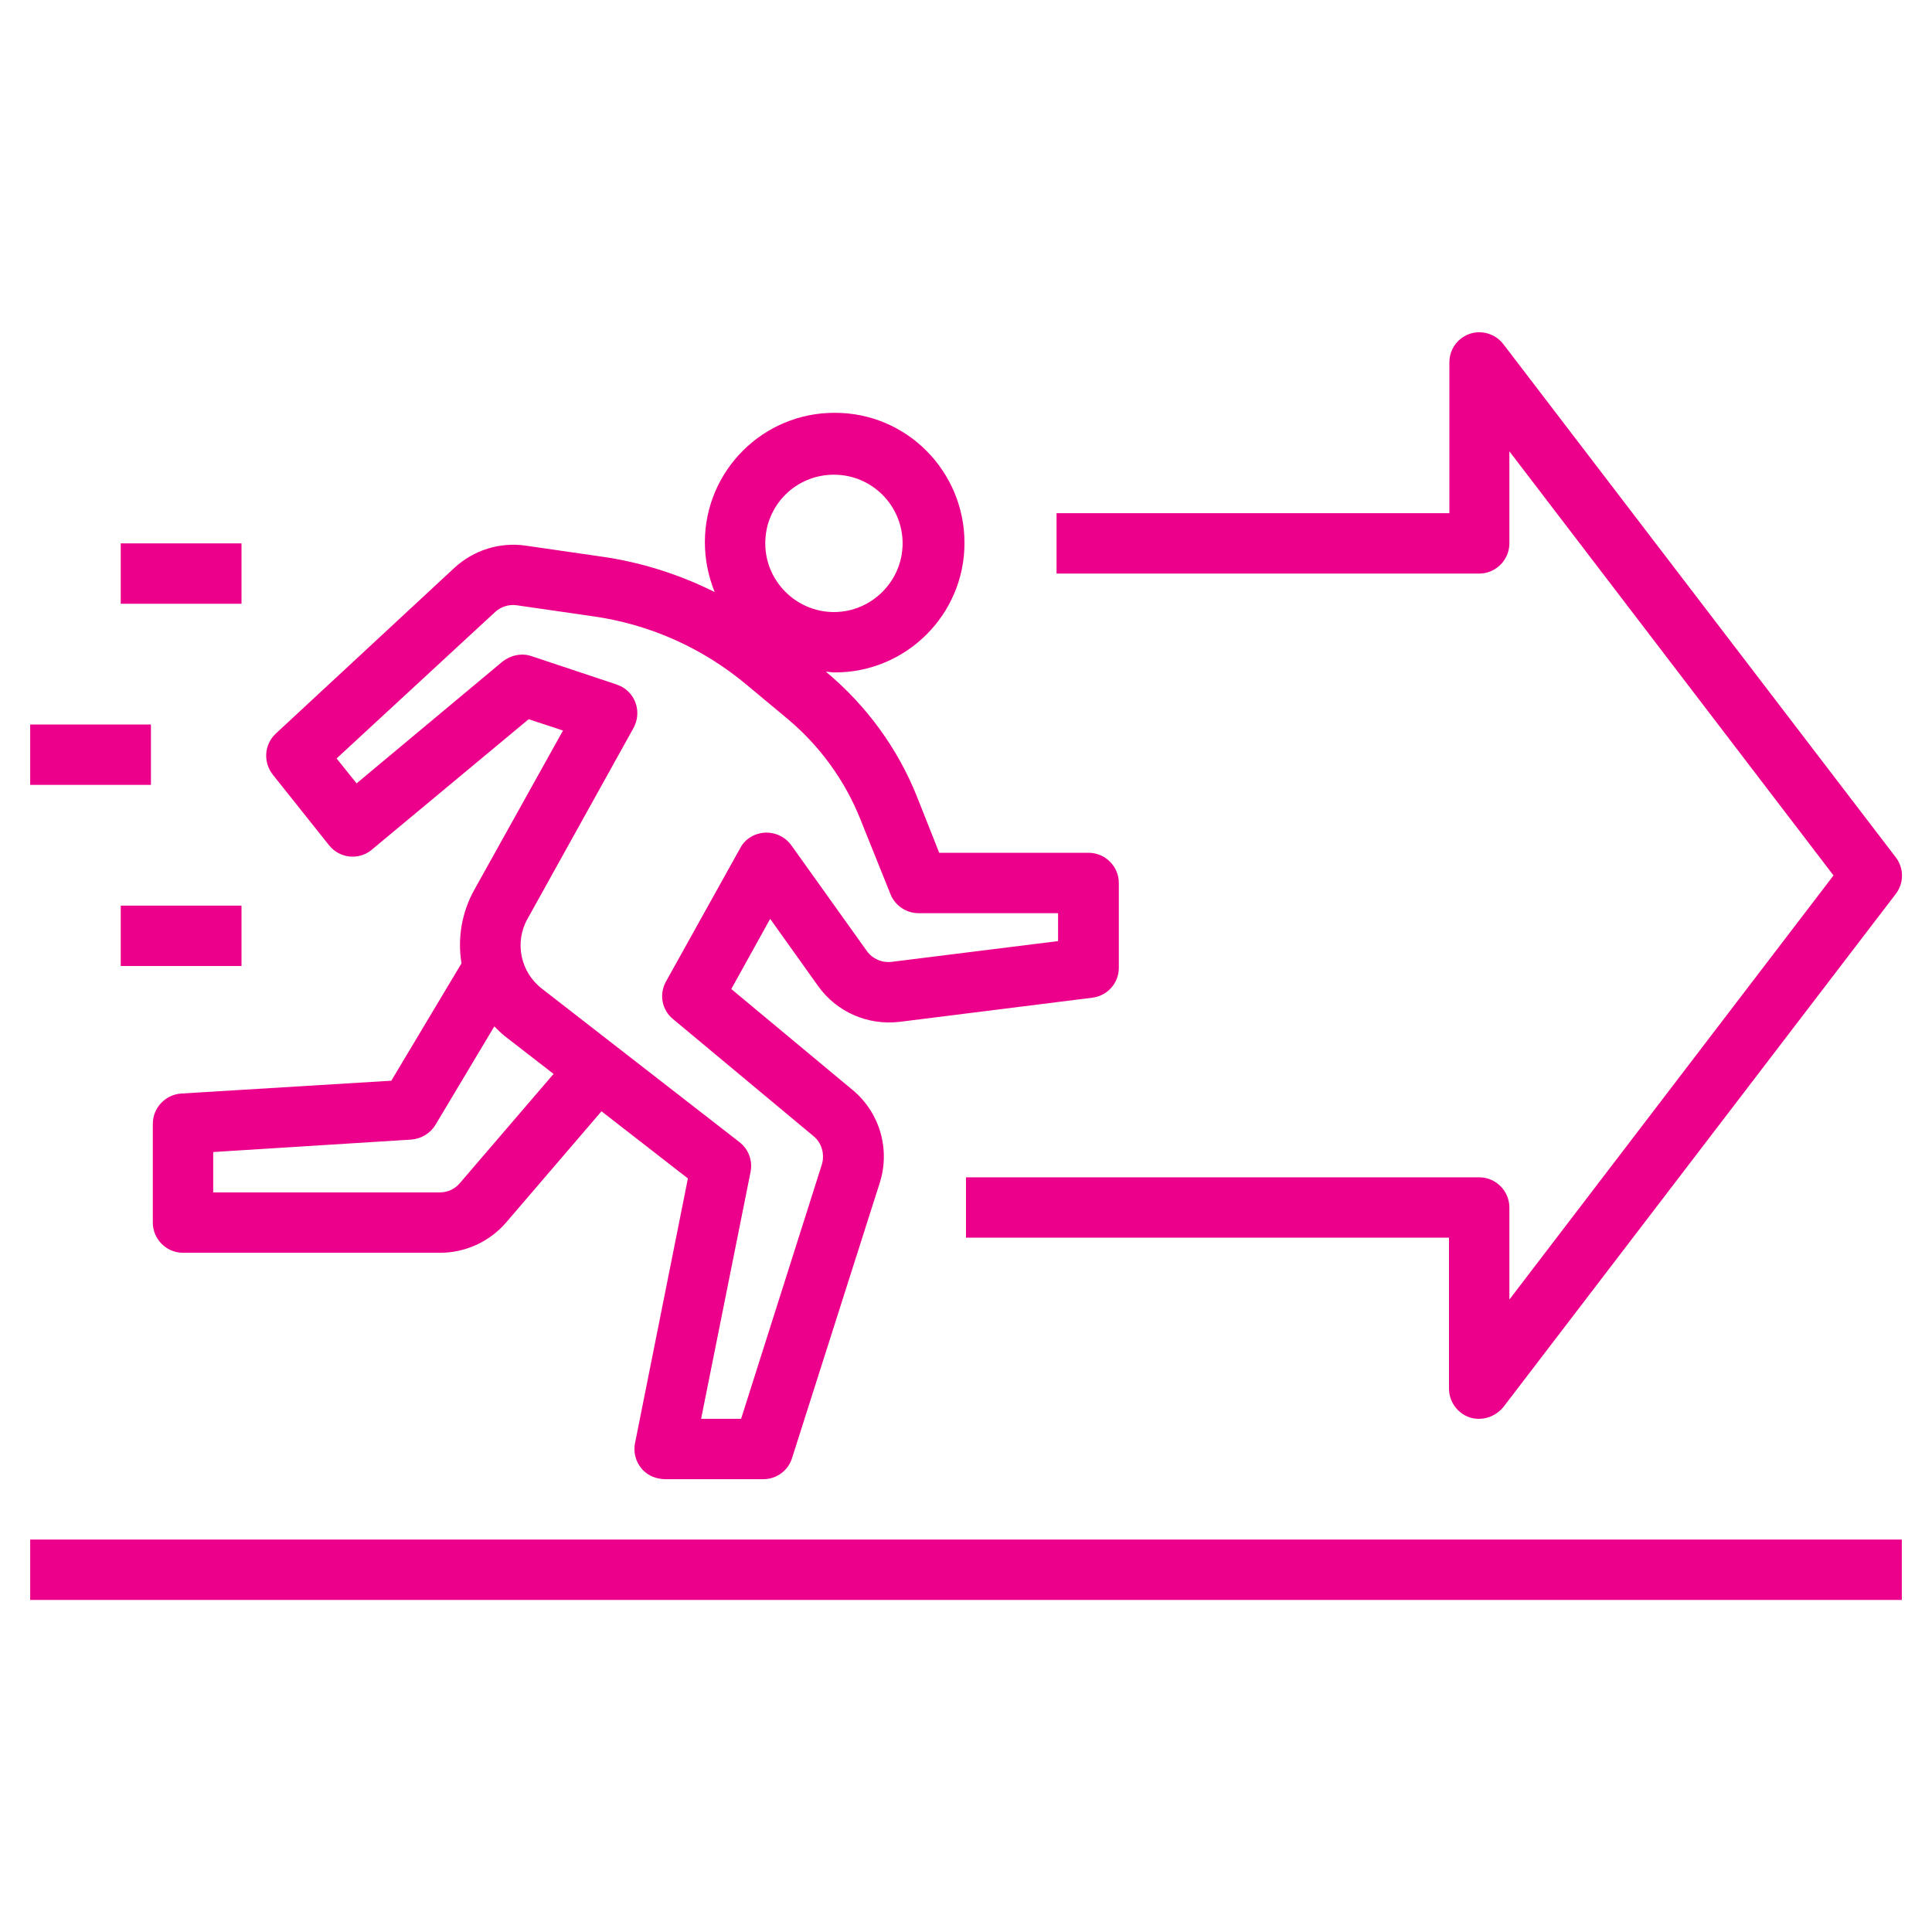 <?xml version="1.0" encoding="utf-8"?>
<!-- Generator: Adobe Illustrator 28.3.0, SVG Export Plug-In . SVG Version: 6.00 Build 0)  -->
<svg version="1.1" id="Layer_1" xmlns="http://www.w3.org/2000/svg" xmlns:xlink="http://www.w3.org/1999/xlink" x="0px" y="0px"
	 viewBox="0 0 512 512" style="enable-background:new 0 0 512 512;" xml:space="preserve">
<style type="text/css">
	.st0{fill:#EC008B;}
</style>
<path class="st0" d="M32,144h32v16H32V144z"/>
<path class="st0" d="M8,192h32v16H8V192z"/>
<path class="st0" d="M32,240h32v16H32V240z"/>
<path class="st0" d="M87.2,224c2.8,3.5,7.8,4,11.2,1.3c0,0,0.1-0.1,0.1-0.1l41.6-34.6l9.1,3l-23.5,42.2c-3.3,5.9-4.5,12.8-3.4,19.5
	l-18.6,31.1L48,289.8c-4.2,0.3-7.5,3.8-7.5,8V324c0,4.4,3.6,8,8,8h68.1c6.7,0,13.1-2.9,17.5-8l25.3-29.5l22.9,17.8l-14,70.1
	c-0.9,4.3,1.9,8.6,6.2,9.4c0.5,0.1,1.1,0.2,1.6,0.2h26.2c3.5,0,6.6-2.3,7.6-5.6l23.2-72.8c2.9-8.9,0.1-18.7-7.1-24.7l-32.2-26.8
	l10.3-18.6l12.7,17.8c4.9,6.9,13.2,10.5,21.6,9.5l51.1-6.4c4-0.5,7-3.9,7-7.9V234c0-4.4-3.6-8-8-8h-39.6l-5.9-14.9
	c-5.1-12.8-13.4-24.1-23.9-32.9l-0.2-0.2c0.7,0,1.4,0.2,2.2,0.2c19,0.1,34.5-15.3,34.5-34.3s-15.3-34.5-34.3-34.5
	c-19-0.1-34.5,15.3-34.5,34.3c0,4.5,0.9,9,2.6,13.2c-9.4-4.7-19.5-7.9-30-9.4l-20.1-2.9c-6.9-1-13.8,1.2-18.9,5.9l-47.3,43.9
	c-3.1,2.9-3.4,7.6-0.8,10.9L87.2,224z M121.9,313.5c-1.3,1.6-3.3,2.5-5.3,2.5H56.5v-10.7L109,302c2.6-0.2,5-1.6,6.4-3.9L131,272
	c0.9,0.9,1.8,1.8,2.8,2.6l12.9,10L121.9,313.5z M221,125.8c10.1,0,18.2,8.2,18.2,18.2s-8.2,18.2-18.2,18.2s-18.2-8.2-18.2-18.2
	C202.8,133.9,210.9,125.8,221,125.8z M131.2,162.2c1.5-1.4,3.7-2.1,5.7-1.8l20.1,2.9c15.1,2.1,29.2,8.4,40.9,18.2l10.8,9
	c8.5,7.1,15.2,16.3,19.3,26.6l8,19.9c1.2,3,4.2,5,7.4,5h37v7.4l-44.1,5.5c-2.6,0.3-5.1-0.8-6.6-2.9L209.7,224
	c-2.6-3.6-7.6-4.4-11.2-1.9c-1,0.7-1.8,1.6-2.3,2.6l-19.7,35.4c-1.9,3.4-1.1,7.6,1.9,10l37.2,31c2.2,1.8,3,4.8,2.2,7.5L196.4,376
	h-10.6l13.1-65.4c0.6-3-0.5-6-2.9-7.9L143.6,262c-5.7-4.4-7.3-12.3-3.8-18.5l28.1-50.6c2.1-3.9,0.8-8.7-3.1-10.9
	c-0.4-0.2-0.9-0.4-1.4-0.6l-22.5-7.5c-2.6-0.9-5.5-0.3-7.7,1.4l-38.7,32.3l-5.3-6.6L131.2,162.2z"/>
<path class="st0" d="M8,408h496v16H8V408z"/>
<path class="st0" d="M400,144v-24.4L485.9,232L400,344.4V320c0-4.4-3.6-8-8-8H256v16h128v40c0,3.4,2.2,6.5,5.4,7.6
	c0.8,0.3,1.7,0.4,2.6,0.4c2.5,0,4.8-1.2,6.4-3.1l104-136c2.2-2.9,2.2-6.8,0-9.7l-104-136c-2.7-3.5-7.7-4.2-11.2-1.5
	c-2,1.5-3.1,3.9-3.1,6.3v40H280v16h112C396.4,152,400,148.4,400,144L400,144z"/>
</svg>
